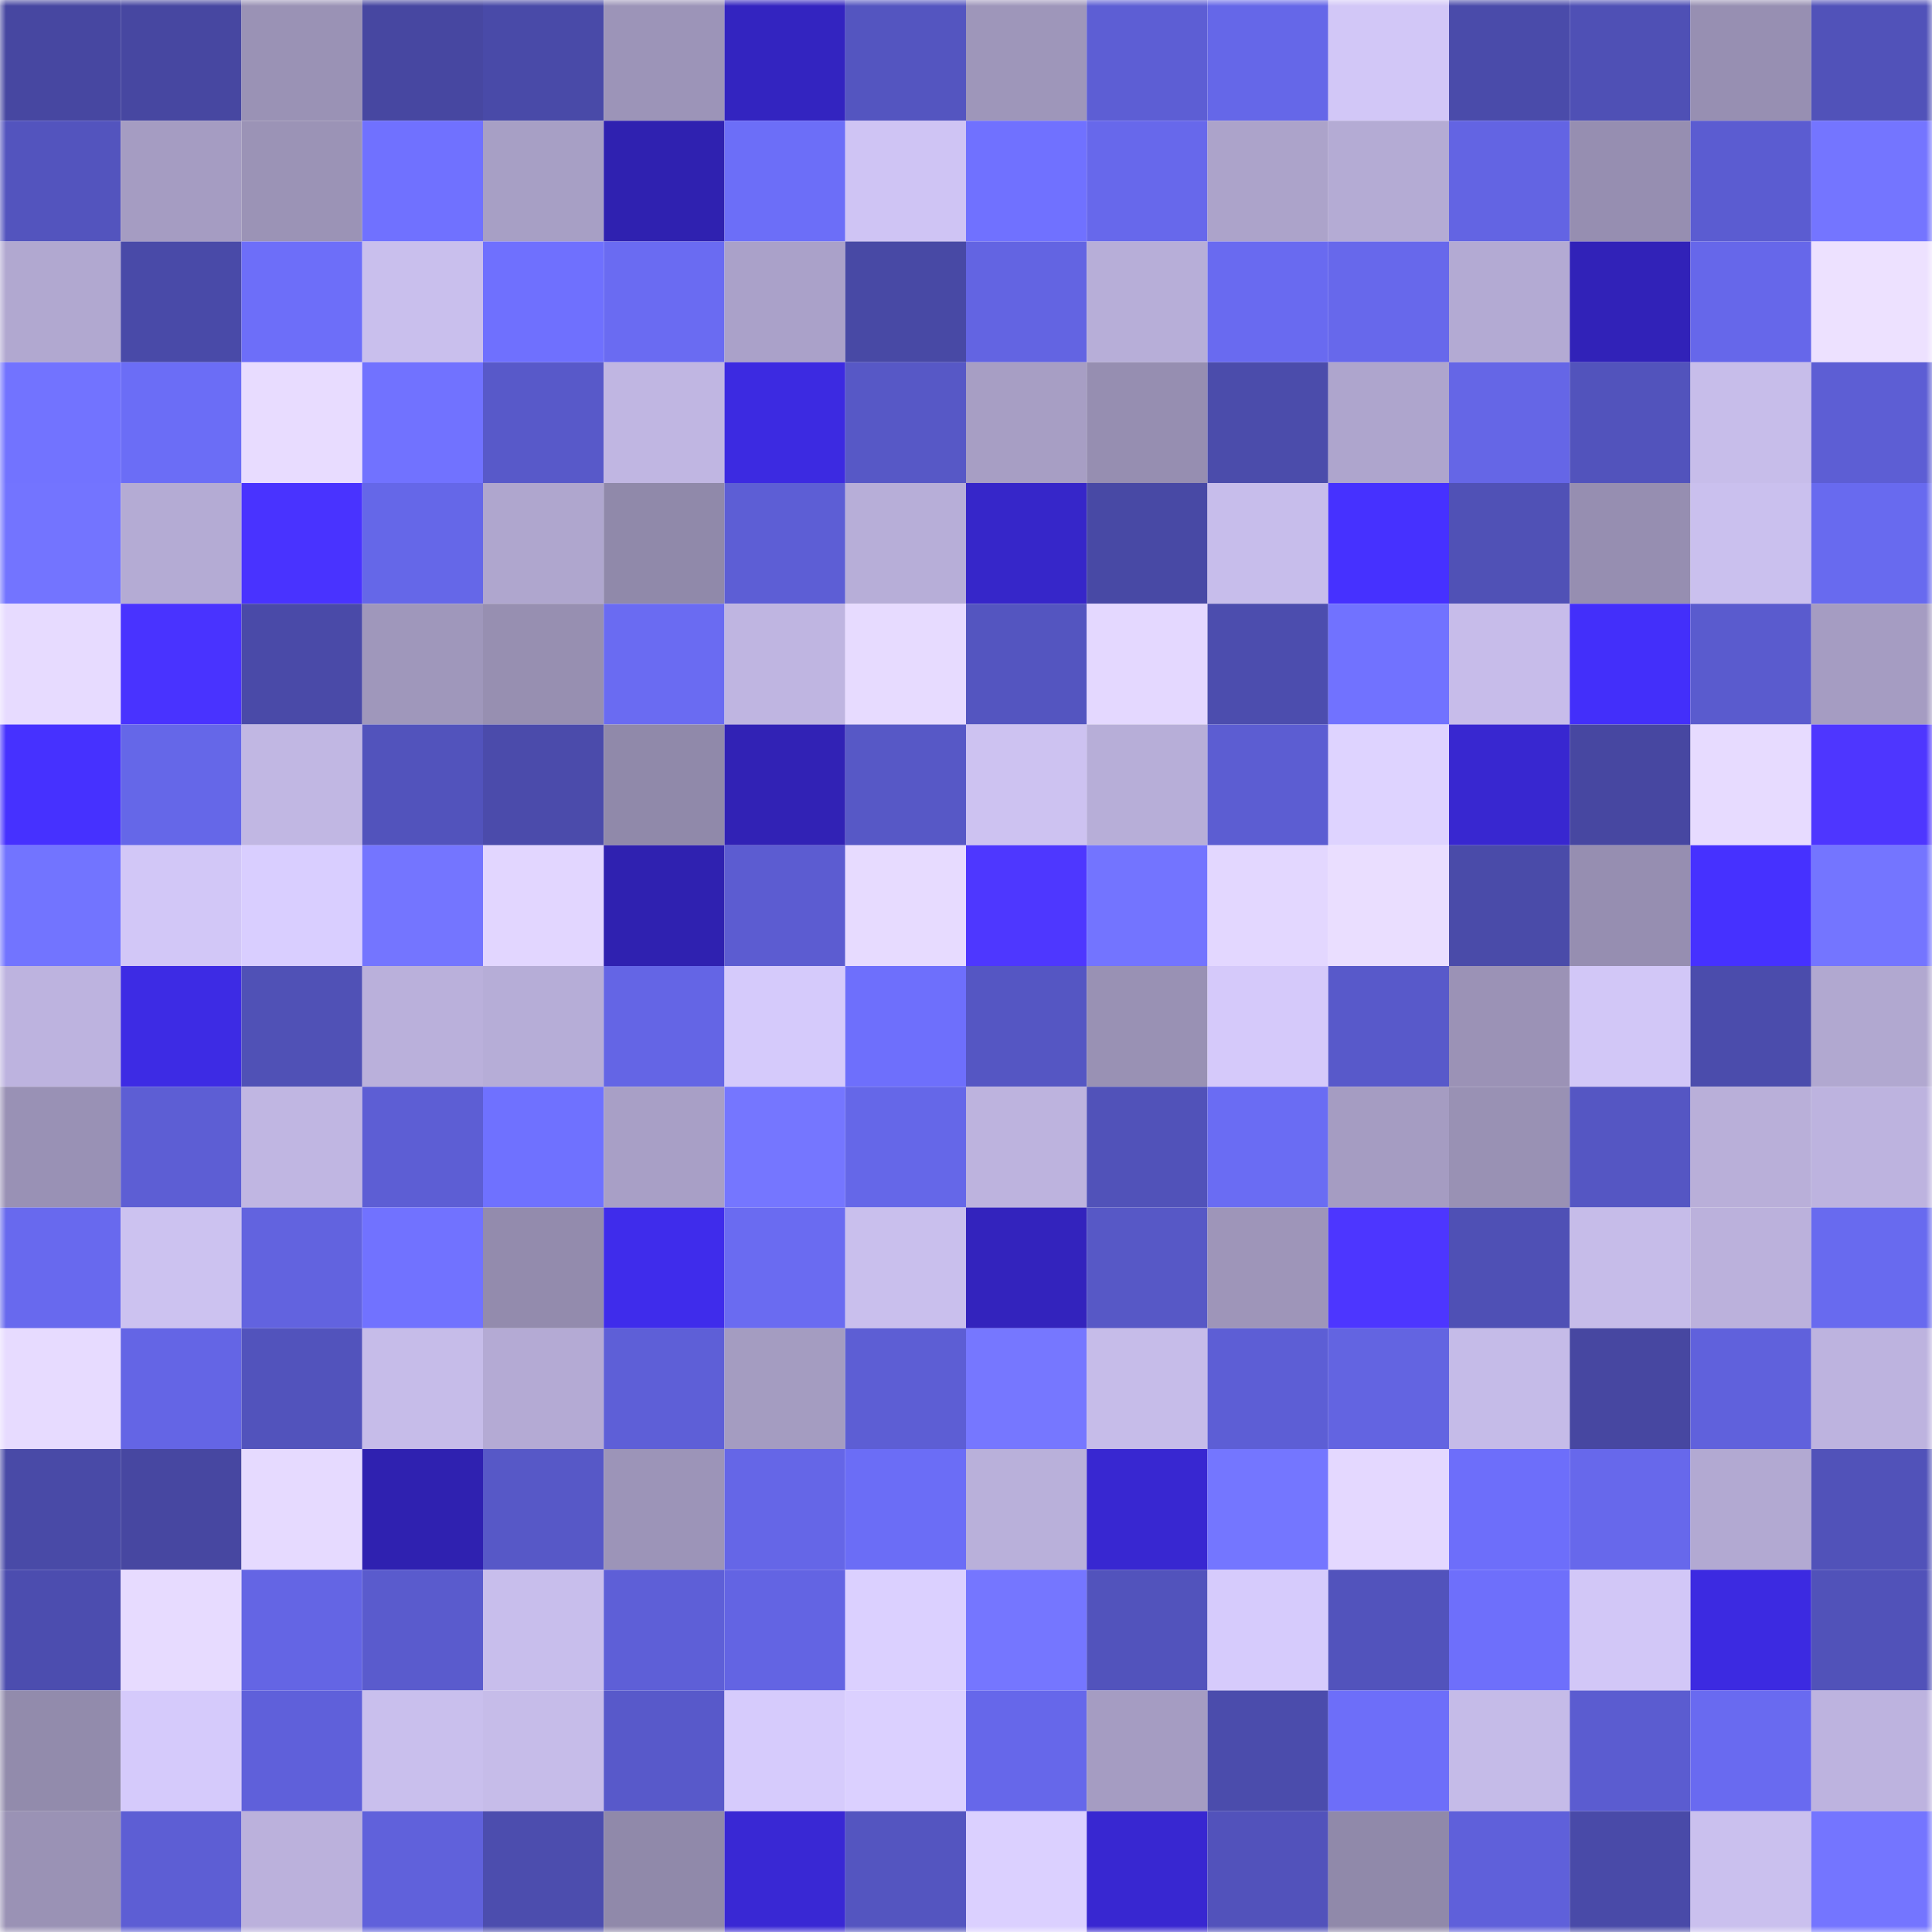 <svg viewBox="0 0 160 160" fill="none" role="img" xmlns="http://www.w3.org/2000/svg" width="240" height="240" name="ethereum%2C0x64927772d9ebe5faf7a9899b0b8b6712352c8e2a"><mask id="1636616396" mask-type="alpha" maskUnits="userSpaceOnUse" x="0" y="0" width="160" height="160"><rect width="160" height="160" fill="#FFFFFF"></rect></mask><g mask="url(#1636616396)"><rect x="0" y="0" width="10" height="10" fill="#4747a1"></rect><rect x="10" y="0" width="10" height="10" fill="#4747a1"></rect><rect x="20" y="0" width="10" height="10" fill="#9a92b5"></rect><rect x="30" y="0" width="10" height="10" fill="#4747a1"></rect><rect x="40" y="0" width="10" height="10" fill="#494aa8"></rect><rect x="50" y="0" width="10" height="10" fill="#9c94b8"></rect><rect x="60" y="0" width="10" height="10" fill="#3324c0"></rect><rect x="70" y="0" width="10" height="10" fill="#5455c0"></rect><rect x="80" y="0" width="10" height="10" fill="#9e96ba"></rect><rect x="90" y="0" width="10" height="10" fill="#5d5ed4"></rect><rect x="100" y="0" width="10" height="10" fill="#6567e8"></rect><rect x="110" y="0" width="10" height="10" fill="#d2c7f7"></rect><rect x="120" y="0" width="10" height="10" fill="#4a4baa"></rect><rect x="130" y="0" width="10" height="10" fill="#4f50b5"></rect><rect x="140" y="0" width="10" height="10" fill="#978fb2"></rect><rect x="150" y="0" width="10" height="10" fill="#5152b9"></rect><rect x="0" y="10" width="10" height="10" fill="#5354be"></rect><rect x="10" y="10" width="10" height="10" fill="#a59cc2"></rect><rect x="20" y="10" width="10" height="10" fill="#9b93b6"></rect><rect x="30" y="10" width="10" height="10" fill="#7071ff"></rect><rect x="40" y="10" width="10" height="10" fill="#a79fc5"></rect><rect x="50" y="10" width="10" height="10" fill="#2f21b0"></rect><rect x="60" y="10" width="10" height="10" fill="#6c6ef8"></rect><rect x="70" y="10" width="10" height="10" fill="#cfc4f4"></rect><rect x="80" y="10" width="10" height="10" fill="#7071ff"></rect><rect x="90" y="10" width="10" height="10" fill="#6768eb"></rect><rect x="100" y="10" width="10" height="10" fill="#aca3ca"></rect><rect x="110" y="10" width="10" height="10" fill="#b4abd4"></rect><rect x="120" y="10" width="10" height="10" fill="#6364e3"></rect><rect x="130" y="10" width="10" height="10" fill="#968eb1"></rect><rect x="140" y="10" width="10" height="10" fill="#5b5cd1"></rect><rect x="150" y="10" width="10" height="10" fill="#7475ff"></rect><rect x="0" y="20" width="10" height="10" fill="#b1a8d0"></rect><rect x="10" y="20" width="10" height="10" fill="#494aa8"></rect><rect x="20" y="20" width="10" height="10" fill="#6d6ef9"></rect><rect x="30" y="20" width="10" height="10" fill="#c9bfed"></rect><rect x="40" y="20" width="10" height="10" fill="#6f70fe"></rect><rect x="50" y="20" width="10" height="10" fill="#6a6bf2"></rect><rect x="60" y="20" width="10" height="10" fill="#aaa1c9"></rect><rect x="70" y="20" width="10" height="10" fill="#4849a5"></rect><rect x="80" y="20" width="10" height="10" fill="#6364e2"></rect><rect x="90" y="20" width="10" height="10" fill="#b7aed8"></rect><rect x="100" y="20" width="10" height="10" fill="#696af0"></rect><rect x="110" y="20" width="10" height="10" fill="#6768eb"></rect><rect x="120" y="20" width="10" height="10" fill="#b3aad3"></rect><rect x="130" y="20" width="10" height="10" fill="#3122b8"></rect><rect x="140" y="20" width="10" height="10" fill="#6667ea"></rect><rect x="150" y="20" width="10" height="10" fill="#ede1ff"></rect><rect x="0" y="30" width="10" height="10" fill="#7273ff"></rect><rect x="10" y="30" width="10" height="10" fill="#6b6df6"></rect><rect x="20" y="30" width="10" height="10" fill="#e8dcff"></rect><rect x="30" y="30" width="10" height="10" fill="#7172ff"></rect><rect x="40" y="30" width="10" height="10" fill="#5859c9"></rect><rect x="50" y="30" width="10" height="10" fill="#c0b6e2"></rect><rect x="60" y="30" width="10" height="10" fill="#3c2ae1"></rect><rect x="70" y="30" width="10" height="10" fill="#5758c6"></rect><rect x="80" y="30" width="10" height="10" fill="#a79ec4"></rect><rect x="90" y="30" width="10" height="10" fill="#968eb1"></rect><rect x="100" y="30" width="10" height="10" fill="#4b4cab"></rect><rect x="110" y="30" width="10" height="10" fill="#aea5cd"></rect><rect x="120" y="30" width="10" height="10" fill="#6566e6"></rect><rect x="130" y="30" width="10" height="10" fill="#5253bc"></rect><rect x="140" y="30" width="10" height="10" fill="#c7bdea"></rect><rect x="150" y="30" width="10" height="10" fill="#5d5ed4"></rect><rect x="0" y="40" width="10" height="10" fill="#7374ff"></rect><rect x="10" y="40" width="10" height="10" fill="#b4abd4"></rect><rect x="20" y="40" width="10" height="10" fill="#4933ff"></rect><rect x="30" y="40" width="10" height="10" fill="#6567e8"></rect><rect x="40" y="40" width="10" height="10" fill="#afa6ce"></rect><rect x="50" y="40" width="10" height="10" fill="#9089aa"></rect><rect x="60" y="40" width="10" height="10" fill="#5d5ed5"></rect><rect x="70" y="40" width="10" height="10" fill="#b7aed8"></rect><rect x="80" y="40" width="10" height="10" fill="#3626c9"></rect><rect x="90" y="40" width="10" height="10" fill="#4849a5"></rect><rect x="100" y="40" width="10" height="10" fill="#c7bdeb"></rect><rect x="110" y="40" width="10" height="10" fill="#4631ff"></rect><rect x="120" y="40" width="10" height="10" fill="#5051b6"></rect><rect x="130" y="40" width="10" height="10" fill="#968eb1"></rect><rect x="140" y="40" width="10" height="10" fill="#cac0ee"></rect><rect x="150" y="40" width="10" height="10" fill="#686aef"></rect><rect x="0" y="50" width="10" height="10" fill="#e7dbff"></rect><rect x="10" y="50" width="10" height="10" fill="#4933ff"></rect><rect x="20" y="50" width="10" height="10" fill="#4a4aa8"></rect><rect x="30" y="50" width="10" height="10" fill="#9f97bb"></rect><rect x="40" y="50" width="10" height="10" fill="#978fb1"></rect><rect x="50" y="50" width="10" height="10" fill="#6a6bf2"></rect><rect x="60" y="50" width="10" height="10" fill="#bfb5e1"></rect><rect x="70" y="50" width="10" height="10" fill="#e7dbff"></rect><rect x="80" y="50" width="10" height="10" fill="#5455c0"></rect><rect x="90" y="50" width="10" height="10" fill="#e4d8ff"></rect><rect x="100" y="50" width="10" height="10" fill="#4c4dae"></rect><rect x="110" y="50" width="10" height="10" fill="#7172ff"></rect><rect x="120" y="50" width="10" height="10" fill="#c7bcea"></rect><rect x="130" y="50" width="10" height="10" fill="#432ffa"></rect><rect x="140" y="50" width="10" height="10" fill="#5a5bce"></rect><rect x="150" y="50" width="10" height="10" fill="#a59cc2"></rect><rect x="0" y="60" width="10" height="10" fill="#4631ff"></rect><rect x="10" y="60" width="10" height="10" fill="#6567e8"></rect><rect x="20" y="60" width="10" height="10" fill="#c1b7e3"></rect><rect x="30" y="60" width="10" height="10" fill="#5253bc"></rect><rect x="40" y="60" width="10" height="10" fill="#4b4bab"></rect><rect x="50" y="60" width="10" height="10" fill="#9089aa"></rect><rect x="60" y="60" width="10" height="10" fill="#3122b5"></rect><rect x="70" y="60" width="10" height="10" fill="#5758c6"></rect><rect x="80" y="60" width="10" height="10" fill="#cdc2f1"></rect><rect x="90" y="60" width="10" height="10" fill="#b7aed8"></rect><rect x="100" y="60" width="10" height="10" fill="#5c5dd2"></rect><rect x="110" y="60" width="10" height="10" fill="#ded3ff"></rect><rect x="120" y="60" width="10" height="10" fill="#3827d0"></rect><rect x="130" y="60" width="10" height="10" fill="#4747a1"></rect><rect x="140" y="60" width="10" height="10" fill="#e7dbff"></rect><rect x="150" y="60" width="10" height="10" fill="#4e36ff"></rect><rect x="0" y="70" width="10" height="10" fill="#7274ff"></rect><rect x="10" y="70" width="10" height="10" fill="#d2c7f7"></rect><rect x="20" y="70" width="10" height="10" fill="#d9ceff"></rect><rect x="30" y="70" width="10" height="10" fill="#7475ff"></rect><rect x="40" y="70" width="10" height="10" fill="#e2d6ff"></rect><rect x="50" y="70" width="10" height="10" fill="#2f21b0"></rect><rect x="60" y="70" width="10" height="10" fill="#5c5cd1"></rect><rect x="70" y="70" width="10" height="10" fill="#e7dbff"></rect><rect x="80" y="70" width="10" height="10" fill="#4e37ff"></rect><rect x="90" y="70" width="10" height="10" fill="#7374ff"></rect><rect x="100" y="70" width="10" height="10" fill="#e3d7ff"></rect><rect x="110" y="70" width="10" height="10" fill="#eadeff"></rect><rect x="120" y="70" width="10" height="10" fill="#4a4ba9"></rect><rect x="130" y="70" width="10" height="10" fill="#968eb1"></rect><rect x="140" y="70" width="10" height="10" fill="#4631ff"></rect><rect x="150" y="70" width="10" height="10" fill="#7475ff"></rect><rect x="0" y="80" width="10" height="10" fill="#bdb3df"></rect><rect x="10" y="80" width="10" height="10" fill="#3d2be4"></rect><rect x="20" y="80" width="10" height="10" fill="#5051b6"></rect><rect x="30" y="80" width="10" height="10" fill="#bab0db"></rect><rect x="40" y="80" width="10" height="10" fill="#b6add7"></rect><rect x="50" y="80" width="10" height="10" fill="#6465e5"></rect><rect x="60" y="80" width="10" height="10" fill="#d5cafb"></rect><rect x="70" y="80" width="10" height="10" fill="#6e6ffc"></rect><rect x="80" y="80" width="10" height="10" fill="#5556c3"></rect><rect x="90" y="80" width="10" height="10" fill="#9991b4"></rect><rect x="100" y="80" width="10" height="10" fill="#d5c9fa"></rect><rect x="110" y="80" width="10" height="10" fill="#5859ca"></rect><rect x="120" y="80" width="10" height="10" fill="#9b92b6"></rect><rect x="130" y="80" width="10" height="10" fill="#d2c7f7"></rect><rect x="140" y="80" width="10" height="10" fill="#4b4cac"></rect><rect x="150" y="80" width="10" height="10" fill="#b1a8d0"></rect><rect x="0" y="90" width="10" height="10" fill="#9991b5"></rect><rect x="10" y="90" width="10" height="10" fill="#5d5ed4"></rect><rect x="20" y="90" width="10" height="10" fill="#c0b6e2"></rect><rect x="30" y="90" width="10" height="10" fill="#5d5ed4"></rect><rect x="40" y="90" width="10" height="10" fill="#6f71ff"></rect><rect x="50" y="90" width="10" height="10" fill="#a89fc6"></rect><rect x="60" y="90" width="10" height="10" fill="#7576ff"></rect><rect x="70" y="90" width="10" height="10" fill="#6567e8"></rect><rect x="80" y="90" width="10" height="10" fill="#bdb3de"></rect><rect x="90" y="90" width="10" height="10" fill="#5152b9"></rect><rect x="100" y="90" width="10" height="10" fill="#6a6cf3"></rect><rect x="110" y="90" width="10" height="10" fill="#a59cc2"></rect><rect x="120" y="90" width="10" height="10" fill="#9991b4"></rect><rect x="130" y="90" width="10" height="10" fill="#5556c3"></rect><rect x="140" y="90" width="10" height="10" fill="#b9afd9"></rect><rect x="150" y="90" width="10" height="10" fill="#bdb3df"></rect><rect x="0" y="100" width="10" height="10" fill="#6869ee"></rect><rect x="10" y="100" width="10" height="10" fill="#ccc2f0"></rect><rect x="20" y="100" width="10" height="10" fill="#6263df"></rect><rect x="30" y="100" width="10" height="10" fill="#7172ff"></rect><rect x="40" y="100" width="10" height="10" fill="#938bad"></rect><rect x="50" y="100" width="10" height="10" fill="#3f2ceb"></rect><rect x="60" y="100" width="10" height="10" fill="#6a6bf1"></rect><rect x="70" y="100" width="10" height="10" fill="#c9bfed"></rect><rect x="80" y="100" width="10" height="10" fill="#3323bd"></rect><rect x="90" y="100" width="10" height="10" fill="#5758c6"></rect><rect x="100" y="100" width="10" height="10" fill="#9e95b9"></rect><rect x="110" y="100" width="10" height="10" fill="#4d36ff"></rect><rect x="120" y="100" width="10" height="10" fill="#4f50b5"></rect><rect x="130" y="100" width="10" height="10" fill="#c6bce9"></rect><rect x="140" y="100" width="10" height="10" fill="#bbb1dc"></rect><rect x="150" y="100" width="10" height="10" fill="#686aef"></rect><rect x="0" y="110" width="10" height="10" fill="#e7dbff"></rect><rect x="10" y="110" width="10" height="10" fill="#6465e5"></rect><rect x="20" y="110" width="10" height="10" fill="#5253bc"></rect><rect x="30" y="110" width="10" height="10" fill="#c6bce9"></rect><rect x="40" y="110" width="10" height="10" fill="#b4aad4"></rect><rect x="50" y="110" width="10" height="10" fill="#5e5fd7"></rect><rect x="60" y="110" width="10" height="10" fill="#a49cc1"></rect><rect x="70" y="110" width="10" height="10" fill="#5d5ed4"></rect><rect x="80" y="110" width="10" height="10" fill="#7677ff"></rect><rect x="90" y="110" width="10" height="10" fill="#c6bce9"></rect><rect x="100" y="110" width="10" height="10" fill="#5d5ed5"></rect><rect x="110" y="110" width="10" height="10" fill="#6364e1"></rect><rect x="120" y="110" width="10" height="10" fill="#c5bbe8"></rect><rect x="130" y="110" width="10" height="10" fill="#4747a1"></rect><rect x="140" y="110" width="10" height="10" fill="#6061dc"></rect><rect x="150" y="110" width="10" height="10" fill="#bdb3df"></rect><rect x="0" y="120" width="10" height="10" fill="#494aa7"></rect><rect x="10" y="120" width="10" height="10" fill="#4747a1"></rect><rect x="20" y="120" width="10" height="10" fill="#e6daff"></rect><rect x="30" y="120" width="10" height="10" fill="#2f21b0"></rect><rect x="40" y="120" width="10" height="10" fill="#5758c7"></rect><rect x="50" y="120" width="10" height="10" fill="#9c94b8"></rect><rect x="60" y="120" width="10" height="10" fill="#6566e7"></rect><rect x="70" y="120" width="10" height="10" fill="#6b6df6"></rect><rect x="80" y="120" width="10" height="10" fill="#b9b0da"></rect><rect x="90" y="120" width="10" height="10" fill="#3827d1"></rect><rect x="100" y="120" width="10" height="10" fill="#7476ff"></rect><rect x="110" y="120" width="10" height="10" fill="#e4d8ff"></rect><rect x="120" y="120" width="10" height="10" fill="#6d6efa"></rect><rect x="130" y="120" width="10" height="10" fill="#6768eb"></rect><rect x="140" y="120" width="10" height="10" fill="#b2a9d2"></rect><rect x="150" y="120" width="10" height="10" fill="#5152b9"></rect><rect x="0" y="130" width="10" height="10" fill="#4c4daf"></rect><rect x="10" y="130" width="10" height="10" fill="#e7dbff"></rect><rect x="20" y="130" width="10" height="10" fill="#6465e4"></rect><rect x="30" y="130" width="10" height="10" fill="#5a5bcd"></rect><rect x="40" y="130" width="10" height="10" fill="#c8beec"></rect><rect x="50" y="130" width="10" height="10" fill="#5e5fd7"></rect><rect x="60" y="130" width="10" height="10" fill="#6364e3"></rect><rect x="70" y="130" width="10" height="10" fill="#dbd0ff"></rect><rect x="80" y="130" width="10" height="10" fill="#7576ff"></rect><rect x="90" y="130" width="10" height="10" fill="#5253bc"></rect><rect x="100" y="130" width="10" height="10" fill="#d6cbfc"></rect><rect x="110" y="130" width="10" height="10" fill="#5253bc"></rect><rect x="120" y="130" width="10" height="10" fill="#6e6ffb"></rect><rect x="130" y="130" width="10" height="10" fill="#d2c7f7"></rect><rect x="140" y="130" width="10" height="10" fill="#3c2ae1"></rect><rect x="150" y="130" width="10" height="10" fill="#5152b9"></rect><rect x="0" y="140" width="10" height="10" fill="#928bac"></rect><rect x="10" y="140" width="10" height="10" fill="#d5cafb"></rect><rect x="20" y="140" width="10" height="10" fill="#5f60da"></rect><rect x="30" y="140" width="10" height="10" fill="#c9bfed"></rect><rect x="40" y="140" width="10" height="10" fill="#c6bce9"></rect><rect x="50" y="140" width="10" height="10" fill="#5859ca"></rect><rect x="60" y="140" width="10" height="10" fill="#d6cbfc"></rect><rect x="70" y="140" width="10" height="10" fill="#dbd0ff"></rect><rect x="80" y="140" width="10" height="10" fill="#6667ea"></rect><rect x="90" y="140" width="10" height="10" fill="#a59cc2"></rect><rect x="100" y="140" width="10" height="10" fill="#4b4cac"></rect><rect x="110" y="140" width="10" height="10" fill="#6d6ef9"></rect><rect x="120" y="140" width="10" height="10" fill="#c5bbe8"></rect><rect x="130" y="140" width="10" height="10" fill="#5b5cd0"></rect><rect x="140" y="140" width="10" height="10" fill="#696af0"></rect><rect x="150" y="140" width="10" height="10" fill="#bdb3df"></rect><rect x="0" y="150" width="10" height="10" fill="#9a92b5"></rect><rect x="10" y="150" width="10" height="10" fill="#5d5ed4"></rect><rect x="20" y="150" width="10" height="10" fill="#bbb1dc"></rect><rect x="30" y="150" width="10" height="10" fill="#6061db"></rect><rect x="40" y="150" width="10" height="10" fill="#4c4dae"></rect><rect x="50" y="150" width="10" height="10" fill="#9089aa"></rect><rect x="60" y="150" width="10" height="10" fill="#3928d4"></rect><rect x="70" y="150" width="10" height="10" fill="#5455c0"></rect><rect x="80" y="150" width="10" height="10" fill="#dbd0ff"></rect><rect x="90" y="150" width="10" height="10" fill="#3827d1"></rect><rect x="100" y="150" width="10" height="10" fill="#5252bb"></rect><rect x="110" y="150" width="10" height="10" fill="#9089aa"></rect><rect x="120" y="150" width="10" height="10" fill="#5f60da"></rect><rect x="130" y="150" width="10" height="10" fill="#494aa8"></rect><rect x="140" y="150" width="10" height="10" fill="#cac0ee"></rect><rect x="150" y="150" width="10" height="10" fill="#7475ff"></rect></g></svg>